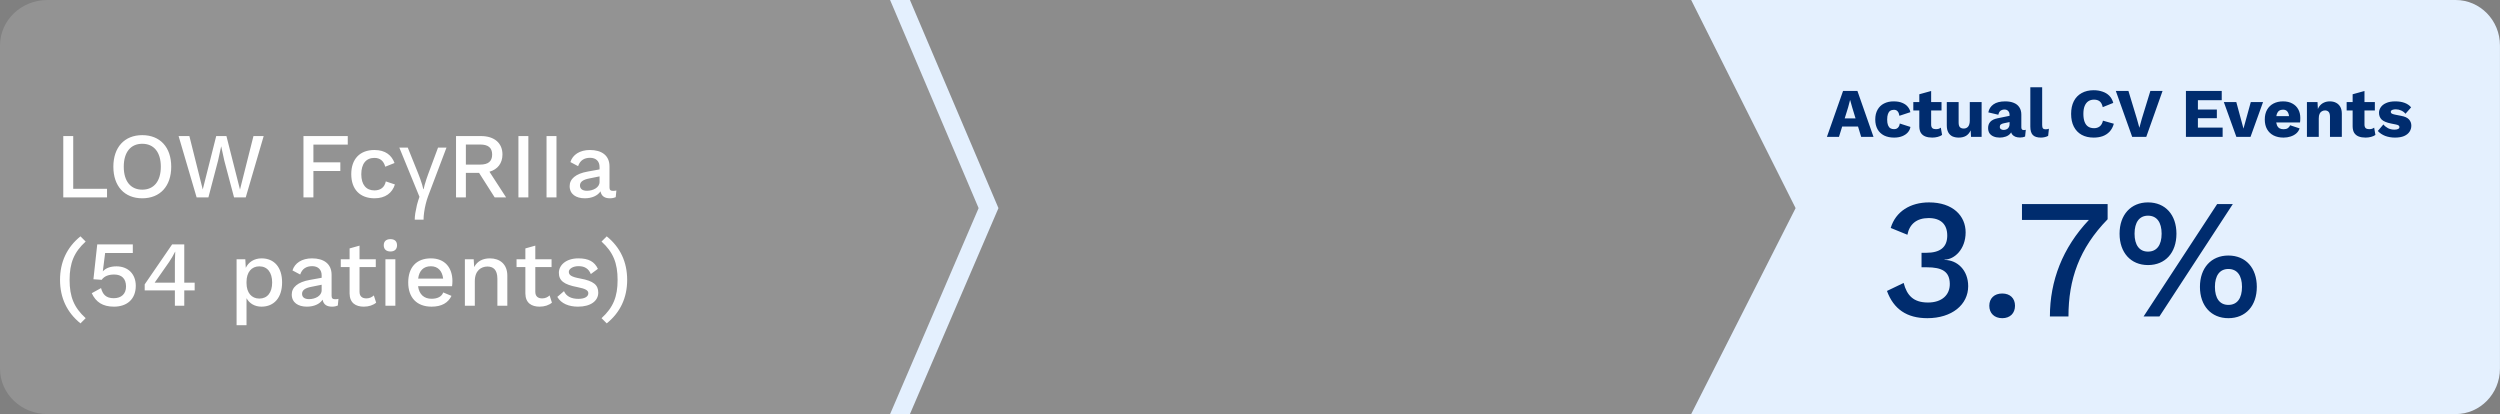 <svg width="646" height="107" viewBox="0 0 646 107" fill="none" xmlns="http://www.w3.org/2000/svg">
<rect x="0" y="0" width="646" height="107" fill="#808080" stroke="none"/>
<path d="M12.25 107L230.863 107L256 53.22L230.863 2.06906e-05L12.25 1.57889e-06C5.485 9.87441e-07 2.41534e-05 5.258 2.35864e-05 11.744L1.62854e-05 95.256C-0.014 101.742 5.485 107 12.25 107Z" fill="white" fill-opacity="0.15"/>
<g opacity="0.1">
<path d="M438.26 107H230L257.256 53.78L230 0H438.26L466 53.5L438.26 107Z" fill="white"/>
</g>
<path d="M634.527 0H437L463.983 53.78L437 107H634.527C640.856 107 645.987 101.742 645.987 95.256V11.744C646 5.258 640.856 0 634.527 0Z" fill="#E4F0FE"/>
<path d="M498.46 52.3C493.664 52.3 489.836 54.632 488.56 58.9L492.872 60.66C493.4 57.931 495.248 56.347 498.372 56.347C501.452 56.347 503.212 57.931 503.168 60.968C503.124 63.916 501.32 65.323 497.712 65.323H496.524V69.064H497.844C501.848 69.064 503.784 70.163 503.828 73.332C503.872 76.192 501.804 78.171 498.196 78.171C494.412 78.171 492.74 76.323 491.904 73.112L487.592 75.18C489.308 79.888 492.74 82.219 498.02 82.219C504.356 82.219 508.58 78.743 508.58 73.948C508.58 69.811 505.764 67.171 502.464 67.171V67.084C505.016 67.084 507.92 64.4 507.92 60.044C507.92 55.776 504.62 52.3 498.46 52.3ZM517.378 75.84C515.354 75.84 514.034 77.072 514.034 79.007C514.034 80.944 515.354 82.219 517.378 82.219C519.402 82.219 520.678 80.944 520.678 79.007C520.678 77.072 519.402 75.84 517.378 75.84ZM522.478 52.739V56.831H539.77C532.95 64.047 529.694 72.584 529.694 81.779H534.49C534.49 72.231 537.262 64.18 544.61 56.656V52.739H522.478ZM555.044 52.3C550.6 52.3 547.696 55.511 547.696 60.395C547.696 65.279 550.6 68.492 555.044 68.492C559.532 68.492 562.392 65.279 562.392 60.395C562.392 55.511 559.532 52.3 555.044 52.3ZM553.9 81.779H557.992L576.956 52.739H572.908L553.9 81.779ZM555.044 55.731C557.332 55.731 558.564 57.447 558.564 60.395C558.564 63.3 557.332 65.016 555.044 65.016C552.8 65.016 551.568 63.3 551.568 60.395C551.568 57.447 552.8 55.731 555.044 55.731ZM575.812 66.028C571.368 66.028 568.464 69.24 568.464 74.124C568.464 79.007 571.368 82.219 575.812 82.219C580.3 82.219 583.16 79.007 583.16 74.124C583.16 69.24 580.3 66.028 575.812 66.028ZM575.812 69.504C578.1 69.504 579.332 71.219 579.332 74.124C579.332 77.072 578.1 78.787 575.812 78.787C573.568 78.787 572.336 77.072 572.336 74.124C572.336 71.219 573.568 69.504 575.812 69.504Z" fill="#002C6E"/>
<path d="M472.072 35.374L476.248 23.494H479.956L484.114 35.374H480.928L478.606 27.742L478.084 25.87H478.048L477.562 27.724L475.186 35.374H472.072ZM474.79 32.692V30.586H481.396V32.692H474.79ZM489.3 26.194C490.212 26.194 490.968 26.326 491.568 26.59C492.18 26.842 492.654 27.184 492.99 27.616C493.338 28.036 493.554 28.492 493.638 28.984L490.812 29.92C490.728 29.404 490.572 29.02 490.344 28.768C490.128 28.504 489.81 28.372 489.39 28.372C489.006 28.372 488.682 28.462 488.418 28.642C488.166 28.81 487.974 29.086 487.842 29.47C487.71 29.842 487.644 30.322 487.644 30.91C487.644 31.498 487.716 31.978 487.86 32.35C488.004 32.71 488.208 32.974 488.472 33.142C488.736 33.298 489.048 33.376 489.408 33.376C489.708 33.376 489.954 33.322 490.146 33.214C490.35 33.094 490.518 32.926 490.65 32.71C490.782 32.494 490.866 32.23 490.902 31.918L493.656 32.8C493.572 33.328 493.344 33.802 492.972 34.222C492.612 34.63 492.132 34.954 491.532 35.194C490.932 35.434 490.23 35.554 489.426 35.554C488.442 35.554 487.584 35.374 486.852 35.014C486.12 34.642 485.556 34.108 485.16 33.412C484.764 32.704 484.566 31.858 484.566 30.874C484.566 29.89 484.764 29.05 485.16 28.354C485.556 27.646 486.108 27.112 486.816 26.752C487.536 26.38 488.364 26.194 489.3 26.194ZM499.008 23.512V32.17C499.008 32.602 499.11 32.914 499.314 33.106C499.53 33.286 499.824 33.376 500.196 33.376C500.484 33.376 500.73 33.346 500.934 33.286C501.15 33.214 501.342 33.112 501.51 32.98L501.834 34.87C501.534 35.086 501.156 35.254 500.7 35.374C500.244 35.494 499.776 35.554 499.296 35.554C498.612 35.554 498.018 35.458 497.514 35.266C497.022 35.074 496.638 34.768 496.362 34.348C496.098 33.928 495.96 33.37 495.948 32.674V24.358L499.008 23.512ZM501.69 26.374V28.552H494.4V26.374H501.69ZM506.146 35.554C505.534 35.554 504.994 35.452 504.526 35.248C504.07 35.032 503.71 34.69 503.446 34.222C503.182 33.754 503.05 33.142 503.05 32.386V26.374H506.11V31.666C506.11 32.242 506.224 32.644 506.452 32.872C506.68 33.1 507.004 33.214 507.424 33.214C507.64 33.214 507.844 33.178 508.036 33.106C508.228 33.022 508.396 32.902 508.54 32.746C508.684 32.578 508.792 32.368 508.864 32.116C508.948 31.852 508.99 31.546 508.99 31.198V26.374H512.05V35.374H509.314L509.224 33.682C508.936 34.318 508.534 34.792 508.018 35.104C507.502 35.404 506.878 35.554 506.146 35.554ZM519.27 29.668C519.27 29.248 519.15 28.918 518.91 28.678C518.682 28.426 518.37 28.3 517.974 28.3C517.578 28.3 517.236 28.402 516.948 28.606C516.672 28.798 516.48 29.146 516.372 29.65L513.78 29.038C513.948 28.174 514.392 27.484 515.112 26.968C515.832 26.452 516.846 26.194 518.154 26.194C519.03 26.194 519.774 26.326 520.386 26.59C521.01 26.842 521.484 27.226 521.808 27.742C522.144 28.246 522.312 28.87 522.312 29.614V32.908C522.312 33.376 522.522 33.61 522.942 33.61C523.158 33.61 523.332 33.586 523.464 33.538L523.284 35.284C522.924 35.452 522.486 35.536 521.97 35.536C521.502 35.536 521.088 35.464 520.728 35.32C520.368 35.164 520.086 34.936 519.882 34.636C519.678 34.324 519.576 33.934 519.576 33.466V33.358L519.918 33.232C519.918 33.748 519.762 34.18 519.45 34.528C519.15 34.876 518.754 35.134 518.262 35.302C517.782 35.47 517.278 35.554 516.75 35.554C516.138 35.554 515.604 35.458 515.148 35.266C514.692 35.074 514.338 34.798 514.086 34.438C513.846 34.066 513.726 33.61 513.726 33.07C513.726 32.422 513.918 31.888 514.302 31.468C514.698 31.036 515.316 30.736 516.156 30.568L519.558 29.866L519.54 31.486L517.812 31.846C517.452 31.918 517.182 32.026 517.002 32.17C516.834 32.302 516.75 32.506 516.75 32.782C516.75 33.046 516.846 33.244 517.038 33.376C517.23 33.508 517.458 33.574 517.722 33.574C517.926 33.574 518.118 33.544 518.298 33.484C518.49 33.424 518.658 33.334 518.802 33.214C518.946 33.082 519.06 32.92 519.144 32.728C519.228 32.536 519.27 32.308 519.27 32.044V29.668ZM527.696 22.558V32.314C527.696 32.71 527.762 32.992 527.894 33.16C528.026 33.328 528.248 33.412 528.56 33.412C528.74 33.412 528.89 33.4 529.01 33.376C529.13 33.352 529.274 33.316 529.442 33.268L529.244 35.104C529.028 35.236 528.746 35.344 528.398 35.428C528.05 35.512 527.708 35.554 527.372 35.554C526.412 35.554 525.716 35.332 525.284 34.888C524.852 34.444 524.636 33.718 524.636 32.71V22.558H527.696ZM546.211 31.972C545.983 32.8 545.617 33.484 545.113 34.024C544.609 34.552 544.009 34.942 543.313 35.194C542.617 35.434 541.849 35.554 541.009 35.554C539.809 35.554 538.771 35.314 537.895 34.834C537.019 34.342 536.347 33.64 535.879 32.728C535.411 31.816 535.177 30.718 535.177 29.434C535.177 28.15 535.411 27.052 535.879 26.14C536.347 25.228 537.019 24.532 537.895 24.052C538.771 23.56 539.803 23.314 540.991 23.314C541.819 23.314 542.581 23.434 543.277 23.674C543.973 23.902 544.561 24.256 545.041 24.736C545.521 25.216 545.863 25.834 546.067 26.59L543.349 27.688C543.181 26.944 542.905 26.434 542.521 26.158C542.149 25.882 541.675 25.744 541.099 25.744C540.535 25.744 540.043 25.882 539.623 26.158C539.215 26.434 538.897 26.848 538.669 27.4C538.453 27.94 538.345 28.618 538.345 29.434C538.345 30.238 538.447 30.916 538.651 31.468C538.855 32.02 539.161 32.434 539.569 32.71C539.989 32.986 540.505 33.124 541.117 33.124C541.693 33.124 542.179 32.968 542.575 32.656C542.983 32.332 543.259 31.84 543.403 31.18L546.211 31.972ZM558.805 23.494L554.593 35.374H550.957L546.727 23.494H549.985L552.163 30.676L552.811 33.016L553.441 30.712L555.655 23.494H558.805ZM564.843 35.374V23.494H574.095V25.888H567.939V28.3H572.835V30.55H567.939V32.98H574.329V35.374H564.843ZM581.604 26.374H584.772L581.532 35.374H577.878L574.638 26.374H577.86L579.714 33.232L581.604 26.374ZM590.078 35.554C589.082 35.554 588.218 35.368 587.486 34.996C586.766 34.624 586.208 34.09 585.812 33.394C585.416 32.698 585.218 31.858 585.218 30.874C585.218 29.89 585.416 29.05 585.812 28.354C586.208 27.658 586.76 27.124 587.468 26.752C588.188 26.38 589.01 26.194 589.934 26.194C590.882 26.194 591.686 26.38 592.346 26.752C593.018 27.112 593.528 27.616 593.876 28.264C594.224 28.9 594.398 29.632 594.398 30.46C594.398 30.676 594.392 30.892 594.38 31.108C594.368 31.324 594.35 31.504 594.326 31.648H587.198V30.01H592.976L591.518 30.568C591.518 29.848 591.386 29.296 591.122 28.912C590.87 28.528 590.474 28.336 589.934 28.336C589.55 28.336 589.22 28.426 588.944 28.606C588.68 28.786 588.476 29.068 588.332 29.452C588.2 29.836 588.134 30.328 588.134 30.928C588.134 31.516 588.212 31.996 588.368 32.368C588.524 32.728 588.746 32.992 589.034 33.16C589.322 33.316 589.67 33.394 590.078 33.394C590.534 33.394 590.894 33.304 591.158 33.124C591.434 32.944 591.638 32.692 591.77 32.368L594.218 33.178C594.05 33.694 593.756 34.132 593.336 34.492C592.928 34.84 592.436 35.104 591.86 35.284C591.296 35.464 590.702 35.554 590.078 35.554ZM596.11 35.374V26.374H598.846L599.008 29.47L598.666 29.128C598.786 28.48 598.996 27.94 599.296 27.508C599.608 27.076 599.992 26.752 600.448 26.536C600.916 26.308 601.438 26.194 602.014 26.194C602.638 26.194 603.178 26.314 603.634 26.554C604.102 26.794 604.468 27.148 604.732 27.616C604.996 28.084 605.128 28.672 605.128 29.38V35.374H602.068V30.19C602.068 29.566 601.948 29.134 601.708 28.894C601.468 28.654 601.162 28.534 600.79 28.534C600.502 28.534 600.232 28.606 599.98 28.75C599.728 28.882 599.53 29.098 599.386 29.398C599.242 29.698 599.17 30.1 599.17 30.604V35.374H596.11ZM610.981 23.512V32.17C610.981 32.602 611.083 32.914 611.287 33.106C611.503 33.286 611.797 33.376 612.169 33.376C612.457 33.376 612.703 33.346 612.907 33.286C613.123 33.214 613.315 33.112 613.483 32.98L613.807 34.87C613.507 35.086 613.129 35.254 612.673 35.374C612.217 35.494 611.749 35.554 611.269 35.554C610.585 35.554 609.991 35.458 609.487 35.266C608.995 35.074 608.611 34.768 608.335 34.348C608.071 33.928 607.933 33.37 607.921 32.674V24.358L610.981 23.512ZM613.663 26.374V28.552H606.373V26.374H613.663ZM618.857 35.554C617.957 35.554 617.117 35.41 616.337 35.122C615.569 34.822 614.933 34.396 614.429 33.844L615.869 32.152C616.169 32.536 616.565 32.86 617.057 33.124C617.561 33.376 618.119 33.502 618.731 33.502C619.103 33.502 619.409 33.448 619.649 33.34C619.889 33.232 620.009 33.064 620.009 32.836C620.009 32.668 619.949 32.536 619.829 32.44C619.709 32.332 619.469 32.242 619.109 32.17L617.849 31.918C616.721 31.69 615.917 31.354 615.437 30.91C614.969 30.454 614.735 29.86 614.735 29.128C614.735 28.636 614.885 28.168 615.185 27.724C615.485 27.268 615.947 26.902 616.571 26.626C617.195 26.338 617.993 26.194 618.965 26.194C619.877 26.194 620.681 26.326 621.377 26.59C622.073 26.854 622.625 27.238 623.033 27.742L621.575 29.398C621.287 29.038 620.915 28.756 620.459 28.552C620.003 28.348 619.547 28.246 619.091 28.246C618.803 28.246 618.557 28.276 618.353 28.336C618.161 28.384 618.017 28.456 617.921 28.552C617.825 28.648 617.777 28.768 617.777 28.912C617.777 29.068 617.849 29.206 617.993 29.326C618.149 29.434 618.431 29.53 618.839 29.614L620.477 29.938C621.401 30.106 622.067 30.412 622.475 30.856C622.883 31.3 623.087 31.834 623.087 32.458C623.087 33.046 622.931 33.574 622.619 34.042C622.307 34.51 621.839 34.882 621.215 35.158C620.591 35.422 619.805 35.554 618.857 35.554Z" fill="#002C6E"/>
<path d="M18.92 48.792V35.16H16.352V51H27.656V48.792H18.92ZM36.756 34.92C32.172 34.92 29.292 38.04 29.292 43.08C29.292 48.12 32.172 51.24 36.756 51.24C41.364 51.24 44.244 48.12 44.244 43.08C44.244 38.04 41.364 34.92 36.756 34.92ZM36.756 37.152C39.756 37.152 41.556 39.312 41.556 43.08C41.556 46.848 39.756 49.008 36.756 49.008C33.78 49.008 31.98 46.848 31.98 43.08C31.98 39.312 33.78 37.152 36.756 37.152ZM56.349 41.496L57.141 37.848H57.165L57.957 41.496L60.477 51H63.501L68.133 35.16H65.493L62.013 48.984L58.509 35.16H55.869L52.389 48.96L48.933 35.16H46.149L50.805 51H53.853L56.349 41.496ZM89.862 37.368V35.16H78.415V51H80.983V44.184H87.942V41.952H80.983V37.368H89.862ZM96.741 38.76C92.997 38.76 90.765 41.088 90.765 45C90.765 48.912 92.997 51.24 96.789 51.24C99.573 51.24 101.373 49.848 102.045 47.664L99.693 46.872C99.381 48.36 98.397 49.2 96.741 49.2C94.629 49.2 93.357 47.736 93.357 45.024C93.357 42.312 94.605 40.8 96.741 40.8C98.229 40.8 99.141 41.592 99.549 43.08L101.949 42.12C101.205 40.152 99.645 38.76 96.741 38.76ZM110.623 50.688C110.383 51.328 110.175 52.016 109.999 52.752C109.823 53.488 109.687 54.2 109.591 54.888C109.495 55.592 109.447 56.216 109.447 56.76H107.167C107.167 56.312 107.215 55.752 107.311 55.08C107.423 54.408 107.567 53.696 107.743 52.944C107.935 52.208 108.151 51.512 108.391 50.856L103.183 38.136H105.367L108.079 44.88C108.255 45.296 108.431 45.76 108.607 46.272C108.783 46.784 108.943 47.272 109.087 47.736C109.231 48.2 109.327 48.576 109.375 48.864H109.471C109.519 48.608 109.607 48.24 109.735 47.76C109.879 47.28 110.031 46.784 110.191 46.272C110.367 45.76 110.519 45.328 110.647 44.976L113.191 38.136H115.375L110.623 50.688ZM127.82 51H130.772L126.476 44.376C128.588 43.776 129.836 42.192 129.836 39.912C129.836 36.936 127.7 35.16 124.292 35.16H117.836V51H120.38V44.664H123.788L127.82 51ZM120.38 37.344H124.076C126.164 37.344 127.172 38.184 127.172 39.936C127.172 41.688 126.164 42.528 124.076 42.528H120.38V37.344ZM136.529 35.16H133.961V51H136.529V35.16ZM143.795 35.16H141.227V51H143.795V35.16ZM158.383 49.32C157.735 49.32 157.495 49.032 157.495 48.432V43.008C157.495 40.128 155.431 38.76 152.431 38.76C149.815 38.76 147.967 39.984 147.391 41.88L149.383 42.936C149.887 41.424 150.991 40.776 152.479 40.776C154.039 40.776 154.927 41.712 154.927 43.152V43.776L151.879 44.328C148.735 44.88 147.199 46.248 147.199 48.096C147.199 50.184 148.855 51.24 151.111 51.24C152.887 51.24 154.423 50.592 155.167 49.44C155.431 50.76 156.319 51.24 157.615 51.24C158.215 51.24 158.719 51.12 159.103 50.952L159.271 49.224C159.007 49.296 158.695 49.32 158.383 49.32ZM151.663 49.296C150.535 49.296 149.863 48.816 149.863 47.928C149.863 46.968 150.679 46.416 152.311 46.104L154.927 45.576V47.016C154.927 48.456 153.271 49.296 151.663 49.296ZM20.792 61.072C17.312 63.88 15.512 67.672 15.512 72.328C15.512 76.96 17.312 80.752 20.792 83.56L22.136 82.216C19.112 79.456 17.984 76.672 17.984 72.328C17.984 67.984 19.112 65.176 22.136 62.416L20.792 61.072ZM30.093 68.824C28.485 68.824 27.309 69.304 26.59 70.096H26.566L26.613 69.76L27.166 65.368H34.318V63.16H25.125L24.142 72.16L26.277 72.304C26.95 71.344 28.102 70.936 29.494 70.936C31.462 70.936 32.541 72.016 32.566 73.984C32.59 75.928 31.366 77.056 29.398 77.056C27.334 77.056 26.541 76.024 26.11 74.44L23.709 75.76C24.765 78.04 26.517 79.24 29.445 79.24C32.806 79.24 35.086 77.32 35.086 73.84C35.086 70.864 33.142 68.824 30.093 68.824ZM50.302 73.048H47.614V63.16H44.47L37.39 73.48V75.04H45.19V79H47.614V75.04H50.302V73.048ZM43.702 67.696C44.206 66.952 44.854 65.872 45.238 65.056H45.286L45.19 67.624V73.048H39.958L43.702 67.696ZM67.589 66.76C65.669 66.76 64.205 67.744 63.509 69.208L63.389 67H61.133V84.04H63.701V77.056C64.421 78.376 65.789 79.24 67.565 79.24C70.829 79.24 72.893 76.912 72.893 72.976C72.893 69.064 70.853 66.76 67.589 66.76ZM67.013 77.152C64.997 77.152 63.701 75.64 63.701 73.144V72.856C63.701 70.336 64.997 68.824 67.013 68.824C69.077 68.824 70.325 70.384 70.325 73C70.325 75.616 69.077 77.152 67.013 77.152ZM86.571 77.32C85.923 77.32 85.683 77.032 85.683 76.432V71.008C85.683 68.128 83.619 66.76 80.619 66.76C78.003 66.76 76.155 67.984 75.579 69.88L77.571 70.936C78.075 69.424 79.179 68.776 80.667 68.776C82.227 68.776 83.115 69.712 83.115 71.152V71.776L80.067 72.328C76.923 72.88 75.387 74.248 75.387 76.096C75.387 78.184 77.043 79.24 79.299 79.24C81.075 79.24 82.611 78.592 83.355 77.44C83.619 78.76 84.507 79.24 85.803 79.24C86.403 79.24 86.907 79.12 87.291 78.952L87.459 77.224C87.195 77.296 86.883 77.32 86.571 77.32ZM79.851 77.296C78.723 77.296 78.051 76.816 78.051 75.928C78.051 74.968 78.867 74.416 80.499 74.104L83.115 73.576V75.016C83.115 76.456 81.459 77.296 79.851 77.296ZM96.598 76.336C96.07 76.816 95.47 77.104 94.654 77.104C93.598 77.104 92.902 76.576 92.902 75.4V69.016H97.102V67H92.902V63.472L90.334 64.192V67H88.054V69.016H90.334V75.832C90.358 78.304 91.942 79.24 94.006 79.24C95.302 79.24 96.43 78.856 97.198 78.208L96.598 76.336ZM100.89 64.984C101.994 64.984 102.594 64.384 102.594 63.376C102.594 62.368 101.994 61.792 100.89 61.792C99.786 61.792 99.162 62.368 99.162 63.376C99.162 64.384 99.786 64.984 100.89 64.984ZM102.162 67H99.594V79H102.162V67ZM116.908 72.64C116.908 69.16 114.94 66.76 111.34 66.76C107.596 66.76 105.484 69.088 105.484 73C105.484 76.912 107.715 79.24 111.508 79.24C114.148 79.24 115.804 78.232 116.668 76.456L114.532 75.568C114.148 76.624 113.092 77.2 111.508 77.2C109.564 77.2 108.316 76.072 108.028 73.96H116.812C116.859 73.648 116.908 73.096 116.908 72.64ZM111.34 68.8C113.14 68.8 114.268 69.976 114.508 71.992H108.052C108.316 69.928 109.444 68.8 111.34 68.8ZM126.581 66.76C124.853 66.76 123.341 67.432 122.525 69.016L122.405 67H120.125V79H122.693V72.64C122.693 69.88 124.373 68.872 125.957 68.872C127.421 68.872 128.525 69.664 128.525 72.04V79H131.093V71.224C131.093 68.224 129.125 66.76 126.581 66.76ZM142.02 76.336C141.492 76.816 140.892 77.104 140.076 77.104C139.02 77.104 138.324 76.576 138.324 75.4V69.016H142.524V67H138.324V63.472L135.756 64.192V67H133.476V69.016H135.756V75.832C135.78 78.304 137.364 79.24 139.428 79.24C140.724 79.24 141.852 78.856 142.62 78.208L142.02 76.336ZM149.359 79.24C152.671 79.24 154.591 77.728 154.591 75.616C154.591 73.624 153.367 72.592 149.935 71.968C147.679 71.56 146.983 71.104 146.983 70.24C146.983 69.496 147.991 68.776 149.479 68.776C151.039 68.776 152.071 69.376 152.671 70.816L154.495 69.472C153.631 67.624 152.119 66.76 149.455 66.76C146.239 66.76 144.415 68.536 144.415 70.48C144.415 72.496 145.663 73.528 149.239 74.2C151.327 74.608 152.023 75.04 152.023 75.784C152.023 76.6 151.159 77.224 149.455 77.224C147.775 77.224 146.359 76.672 145.735 75.232L144.007 76.72C145.015 78.472 147.031 79.24 149.359 79.24ZM156.779 61.072L155.435 62.416C158.459 65.176 159.587 67.984 159.587 72.328C159.587 76.672 158.459 79.456 155.435 82.216L156.779 83.56C160.259 80.752 162.059 76.96 162.059 72.328C162.059 67.672 160.259 63.88 156.779 61.072Z" fill="white"/>
<g clip-path="url(#clip0)">
<path d="M235.125 0H230L252.875 53.78L230 107H235.125L258 53.78L235.125 0Z" fill="#E4F0FE"/>
</g>
<defs>
<clipPath id="clip0">
<rect width="28" height="107" fill="white" transform="translate(230)"/>
</clipPath>
</defs>
</svg>
